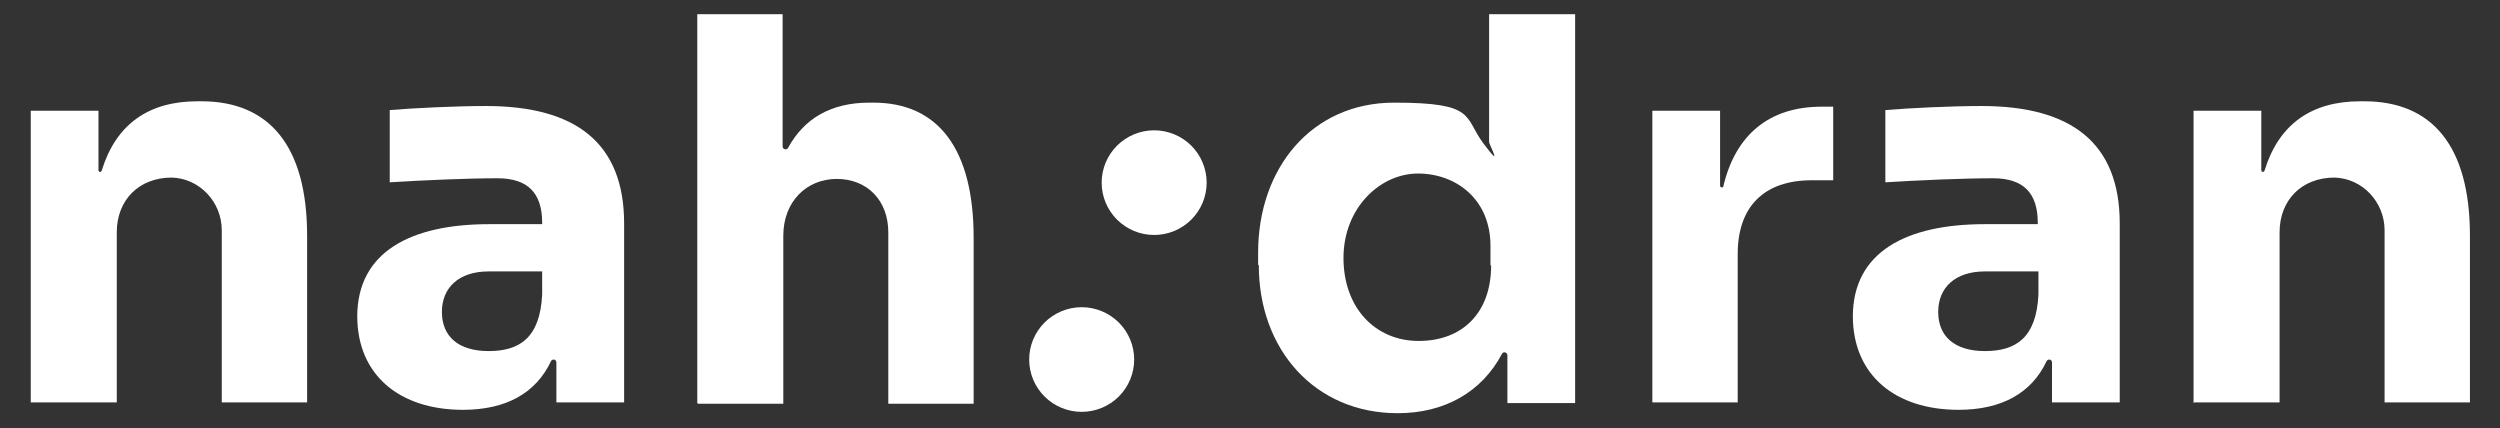 <?xml version="1.0" encoding="UTF-8"?>
<svg xmlns="http://www.w3.org/2000/svg" xmlns:xlink="http://www.w3.org/1999/xlink" width="724" zoomAndPan="magnify" viewBox="0 0 543 93" height="124" preserveAspectRatio="xMidYMid meet" version="1.0">
  <rect x="0" y="0" width="543" height="93" fill="#333333" stroke="none"/>
  <path fill="#ffffff" d="M 77.594 68.777 C 77.594 54.699 89.215 48.688 106.281 48.688 L 117.758 48.688 L 117.758 48.395 C 117.758 41.941 114.668 38.719 108.047 38.719 C 101.426 38.719 91.715 39.156 84.652 39.598 L 84.652 23.906 C 89.949 23.469 98.926 23.027 105.547 23.027 C 125.113 23.027 135.559 31.094 135.559 48.543 L 135.559 87.398 L 120.848 87.398 L 120.848 78.75 C 120.848 78.016 119.965 77.867 119.668 78.453 C 116.434 85.348 109.961 89.012 100.543 89.012 C 86.859 89.012 77.594 81.535 77.594 68.629 Z M 117.758 64.086 L 117.758 58.953 L 106.133 58.953 C 99.66 58.953 95.98 62.473 95.98 67.75 C 95.98 73.031 99.512 76.254 106.133 76.254 C 112.754 76.254 117.316 73.469 117.758 63.938 Z M 117.758 64.086 " fill-opacity="1" fill-rule="nonzero"></path>
  <path fill="#ffffff" d="M 151.449 87.547 L 151.449 3.086 L 169.984 3.086 L 169.984 31.824 C 169.984 32.41 170.867 32.703 171.164 32.117 C 174.691 25.668 180.578 22.293 188.816 22.293 L 189.699 22.293 C 203.824 22.293 211.473 32.41 211.473 51.621 L 211.473 87.691 L 192.938 87.691 L 192.938 50.449 C 192.938 43.555 188.375 38.863 181.754 38.863 C 175.133 38.863 170.133 43.848 170.133 51.18 L 170.133 87.691 L 151.594 87.691 Z M 151.449 87.547 " fill-opacity="1" fill-rule="nonzero"></path>
  <path fill="#ffffff" d="M 273.266 57.484 L 273.266 54.848 C 273.266 36.516 284.887 22.293 302.836 22.293 C 320.785 22.293 317.844 25.375 322.258 31.238 C 326.672 37.105 323.434 31.531 323.434 30.797 L 323.434 3.086 C 323.434 3.086 342.117 3.086 342.117 3.086 L 342.117 87.547 L 327.406 87.547 L 327.406 77.137 C 327.406 76.547 326.523 76.254 326.23 76.844 C 321.816 85.199 313.723 89.746 303.574 89.746 C 285.625 89.746 273.414 75.961 273.414 57.633 Z M 323.73 57.633 L 323.73 53.379 C 323.73 43.262 316.227 37.691 307.988 37.691 C 299.746 37.691 291.805 45.168 291.805 56.02 C 291.805 66.871 298.719 74.055 308.133 74.055 C 317.551 74.055 323.875 68.043 323.875 57.633 Z M 323.73 57.633 " fill-opacity="1" fill-rule="nonzero"></path>
  <path fill="#ffffff" d="M 358.891 87.547 L 358.891 24.055 L 373.602 24.055 L 373.602 40.328 C 373.602 40.77 374.34 40.918 374.34 40.328 C 376.988 29.332 384.195 23.172 395.672 23.172 L 398.172 23.172 L 398.172 39.156 L 393.465 39.156 C 383.168 39.156 377.43 44.875 377.43 55.141 L 377.43 87.398 L 358.891 87.398 Z M 358.891 87.547 " fill-opacity="1" fill-rule="nonzero"></path>
  <path fill="#ffffff" d="M 402.438 68.777 C 402.438 54.699 414.062 48.688 431.129 48.688 L 442.605 48.688 L 442.605 48.395 C 442.605 41.941 439.516 38.719 432.895 38.719 C 426.273 38.719 416.562 39.156 409.5 39.598 L 409.5 23.906 C 414.797 23.469 423.773 23.027 430.395 23.027 C 449.961 23.027 460.406 31.094 460.406 48.543 L 460.406 87.398 L 445.695 87.398 L 445.695 78.75 C 445.695 78.016 444.812 77.867 444.516 78.453 C 441.281 85.348 434.805 89.012 425.391 89.012 C 411.707 89.012 402.438 81.535 402.438 68.629 Z M 442.75 64.086 L 442.75 58.953 L 431.129 58.953 C 424.656 58.953 420.977 62.473 420.977 67.75 C 420.977 73.031 424.508 76.254 431.129 76.254 C 437.75 76.254 442.309 73.469 442.75 63.938 Z M 442.75 64.086 " fill-opacity="1" fill-rule="nonzero"></path>
  <path fill="#ffffff" d="M 6.68 87.547 L 6.68 24.055 L 21.391 24.055 L 21.391 36.957 C 21.391 37.398 21.98 37.543 22.125 36.957 C 25.215 26.984 32.277 22 42.871 22 L 43.754 22 C 58.465 22 66.703 31.68 66.703 51.18 L 66.703 87.398 L 48.168 87.398 L 48.168 50.008 C 48.168 43.848 43.312 38.719 37.281 38.57 C 30.219 38.57 25.363 43.41 25.363 50.449 L 25.363 87.398 L 6.68 87.398 Z M 6.68 87.547 " fill-opacity="1" fill-rule="nonzero"></path>
  <path fill="#ffffff" d="M 476.441 87.547 L 476.441 24.055 L 491.156 24.055 L 491.156 36.957 C 491.156 37.398 491.742 37.543 491.891 36.957 C 494.98 26.984 502.043 22 512.633 22 L 513.516 22 C 528.23 22 536.469 31.68 536.469 51.18 L 536.469 87.398 L 517.93 87.398 L 517.93 50.008 C 517.93 43.848 513.074 38.719 507.043 38.57 C 499.98 38.57 495.125 43.41 495.125 50.449 L 495.125 87.398 L 476.59 87.398 Z M 476.441 87.547 " fill-opacity="1" fill-rule="nonzero"></path>
  <path fill="#ffffff" d="M 250.684 28.305 C 251.43 28.305 252.172 28.379 252.906 28.523 C 253.641 28.668 254.355 28.887 255.047 29.172 C 255.738 29.457 256.395 29.805 257.016 30.223 C 257.641 30.637 258.215 31.105 258.746 31.633 C 259.273 32.16 259.746 32.734 260.164 33.355 C 260.578 33.977 260.93 34.633 261.215 35.32 C 261.504 36.012 261.719 36.723 261.863 37.453 C 262.012 38.184 262.086 38.922 262.086 39.672 C 262.086 40.418 262.012 41.156 261.863 41.887 C 261.719 42.617 261.504 43.328 261.215 44.02 C 260.93 44.707 260.578 45.363 260.164 45.984 C 259.746 46.605 259.273 47.18 258.746 47.707 C 258.215 48.234 257.641 48.703 257.016 49.117 C 256.395 49.535 255.738 49.883 255.047 50.168 C 254.355 50.453 253.641 50.672 252.906 50.816 C 252.172 50.961 251.43 51.035 250.684 51.035 C 249.934 51.035 249.191 50.961 248.457 50.816 C 247.723 50.672 247.012 50.453 246.32 50.168 C 245.629 49.883 244.969 49.535 244.348 49.117 C 243.727 48.703 243.148 48.234 242.621 47.707 C 242.09 47.18 241.617 46.605 241.203 45.984 C 240.785 45.363 240.434 44.707 240.148 44.02 C 239.863 43.328 239.645 42.617 239.5 41.887 C 239.352 41.156 239.281 40.418 239.281 39.672 C 239.281 38.922 239.352 38.184 239.5 37.453 C 239.645 36.723 239.863 36.012 240.148 35.32 C 240.434 34.633 240.785 33.977 241.203 33.355 C 241.617 32.734 242.09 32.16 242.621 31.633 C 243.148 31.105 243.727 30.637 244.348 30.223 C 244.969 29.805 245.629 29.457 246.32 29.172 C 247.012 28.887 247.723 28.668 248.457 28.523 C 249.191 28.379 249.934 28.305 250.684 28.305 Z M 250.684 28.305 " fill-opacity="1" fill-rule="nonzero"></path>
  <path fill="#ffffff" d="M 234.941 66.723 C 235.688 66.723 236.43 66.797 237.164 66.941 C 237.898 67.09 238.613 67.305 239.305 67.59 C 239.996 67.875 240.652 68.227 241.273 68.641 C 241.898 69.055 242.473 69.523 243.004 70.051 C 243.531 70.582 244.004 71.152 244.422 71.773 C 244.836 72.395 245.188 73.051 245.473 73.738 C 245.762 74.43 245.977 75.141 246.121 75.871 C 246.27 76.602 246.344 77.344 246.344 78.09 C 246.344 78.836 246.27 79.574 246.121 80.305 C 245.977 81.035 245.762 81.746 245.473 82.438 C 245.188 83.125 244.836 83.781 244.422 84.402 C 244.004 85.023 243.531 85.598 243.004 86.125 C 242.473 86.652 241.898 87.121 241.273 87.539 C 240.652 87.953 239.996 88.301 239.305 88.586 C 238.613 88.871 237.898 89.09 237.164 89.234 C 236.43 89.379 235.688 89.453 234.941 89.453 C 234.191 89.453 233.449 89.379 232.715 89.234 C 231.98 89.09 231.27 88.871 230.578 88.586 C 229.887 88.301 229.227 87.953 228.605 87.539 C 227.984 87.121 227.406 86.652 226.879 86.125 C 226.348 85.598 225.875 85.023 225.461 84.402 C 225.043 83.781 224.691 83.125 224.406 82.438 C 224.121 81.746 223.902 81.035 223.758 80.305 C 223.609 79.574 223.539 78.836 223.539 78.09 C 223.539 77.344 223.609 76.602 223.758 75.871 C 223.902 75.141 224.121 74.43 224.406 73.738 C 224.691 73.051 225.043 72.395 225.461 71.773 C 225.875 71.152 226.348 70.582 226.879 70.051 C 227.406 69.523 227.984 69.055 228.605 68.641 C 229.227 68.227 229.887 67.875 230.578 67.59 C 231.27 67.305 231.98 67.09 232.715 66.941 C 233.449 66.797 234.191 66.723 234.941 66.723 Z M 234.941 66.723 " fill-opacity="1" fill-rule="nonzero"></path>
</svg>
